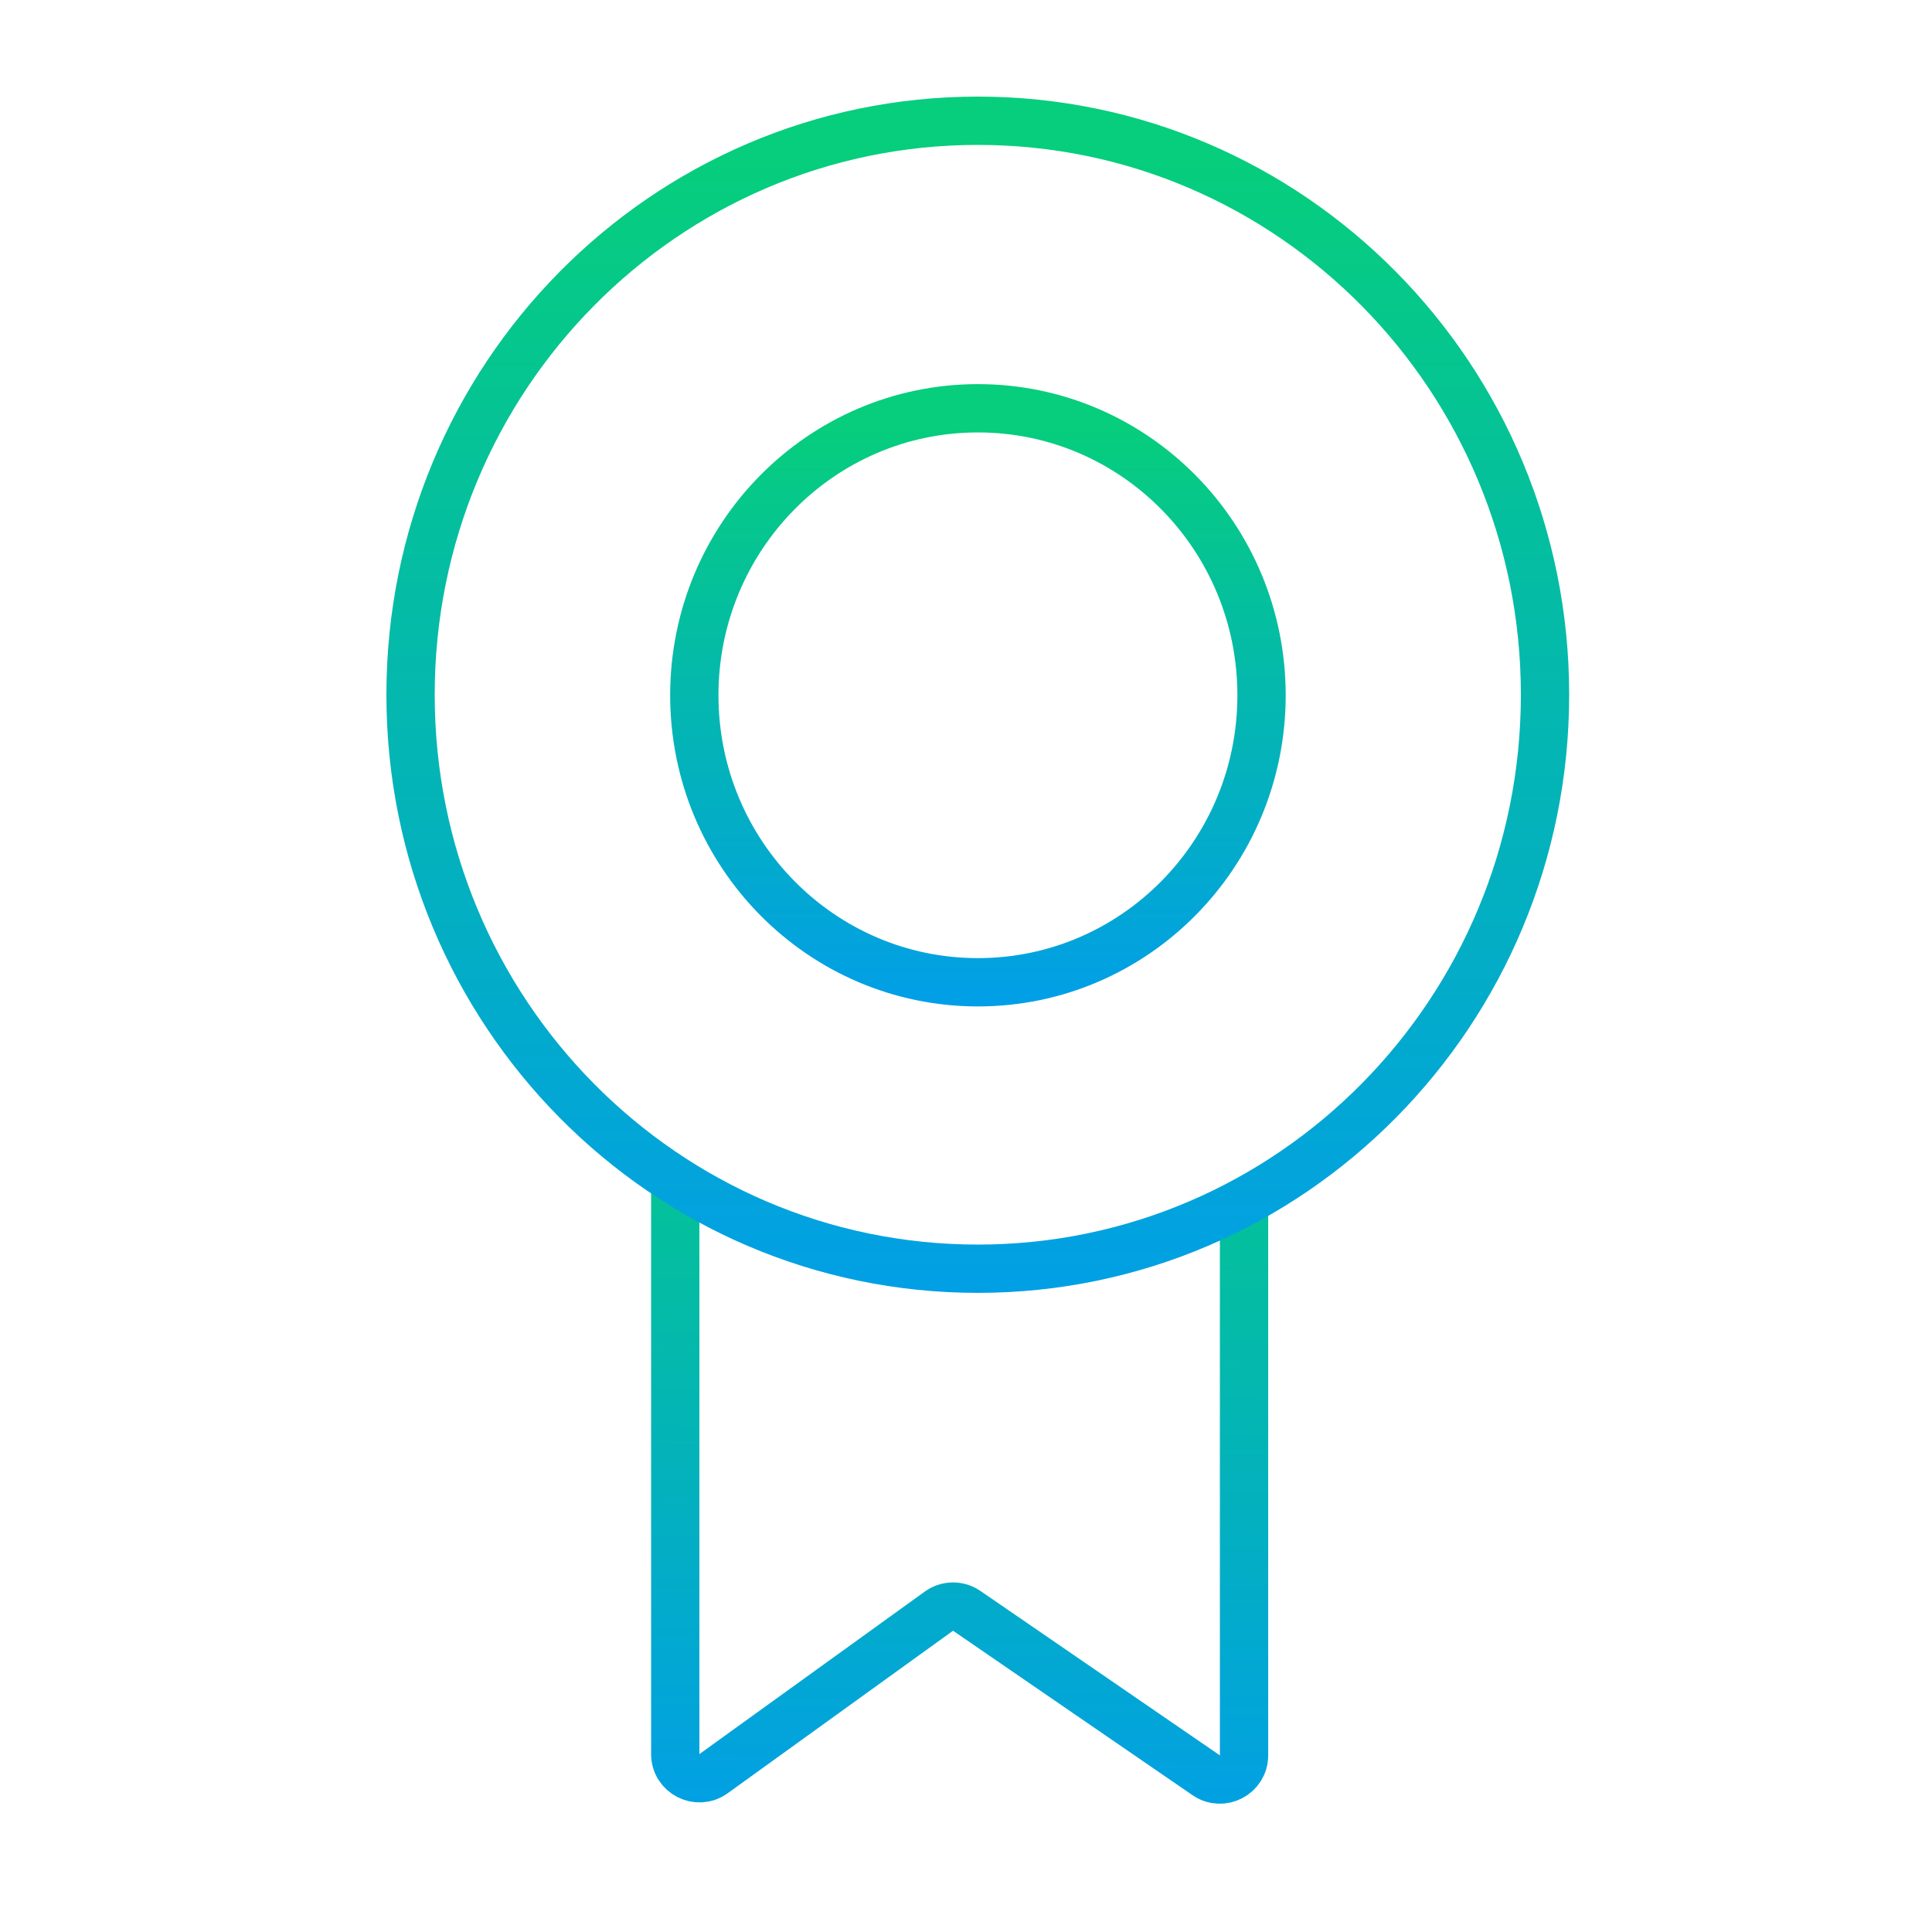 <svg xmlns="http://www.w3.org/2000/svg" width="80" height="80" viewBox="0 0 80 80" fill="none"><path d="M51.513 49.911L51.513 72.686C51.513 73.491 50.61 73.966 49.947 73.511L40.03 66.701C39.682 66.462 39.221 66.467 38.879 66.714L29.546 73.444C28.884 73.92 27.961 73.448 27.961 72.632L27.961 49.328" stroke="url(#paint0_linear_16971_20707)" stroke-width="2" stroke-linecap="round" stroke-linejoin="round"></path><path d="M63.976 28.768C63.976 41.894 53.46 52.535 40.488 52.535C27.516 52.535 17 41.894 17 28.768C17 15.641 27.516 5 40.488 5C53.46 5 63.976 15.641 63.976 28.768Z" stroke="url(#paint1_linear_16971_20707)" stroke-width="2" stroke-linecap="round" stroke-linejoin="round"></path><path d="M52.238 28.79C52.238 35.353 46.98 40.674 40.494 40.674C34.008 40.674 28.75 35.353 28.75 28.79C28.75 22.227 34.008 16.906 40.494 16.906C46.98 16.906 52.238 22.227 52.238 28.79Z" stroke="url(#paint2_linear_16971_20707)" stroke-width="2" stroke-linecap="round" stroke-linejoin="round"></path><defs><linearGradient id="paint0_linear_16971_20707" x1="37.487" y1="39.569" x2="36.708" y2="84.179" gradientUnits="userSpaceOnUse"><stop stop-color="#06CE7C"></stop><stop offset="1" stop-color="#0094FF"></stop></linearGradient><linearGradient id="paint1_linear_16971_20707" x1="35.533" y1="6.422" x2="35.533" y2="64.908" gradientUnits="userSpaceOnUse"><stop stop-color="#06CE7C"></stop><stop offset="1" stop-color="#0094FF"></stop></linearGradient><linearGradient id="paint2_linear_16971_20707" x1="38.017" y1="17.617" x2="38.017" y2="46.86" gradientUnits="userSpaceOnUse"><stop stop-color="#06CE7C"></stop><stop offset="1" stop-color="#0094FF"></stop></linearGradient></defs></svg>